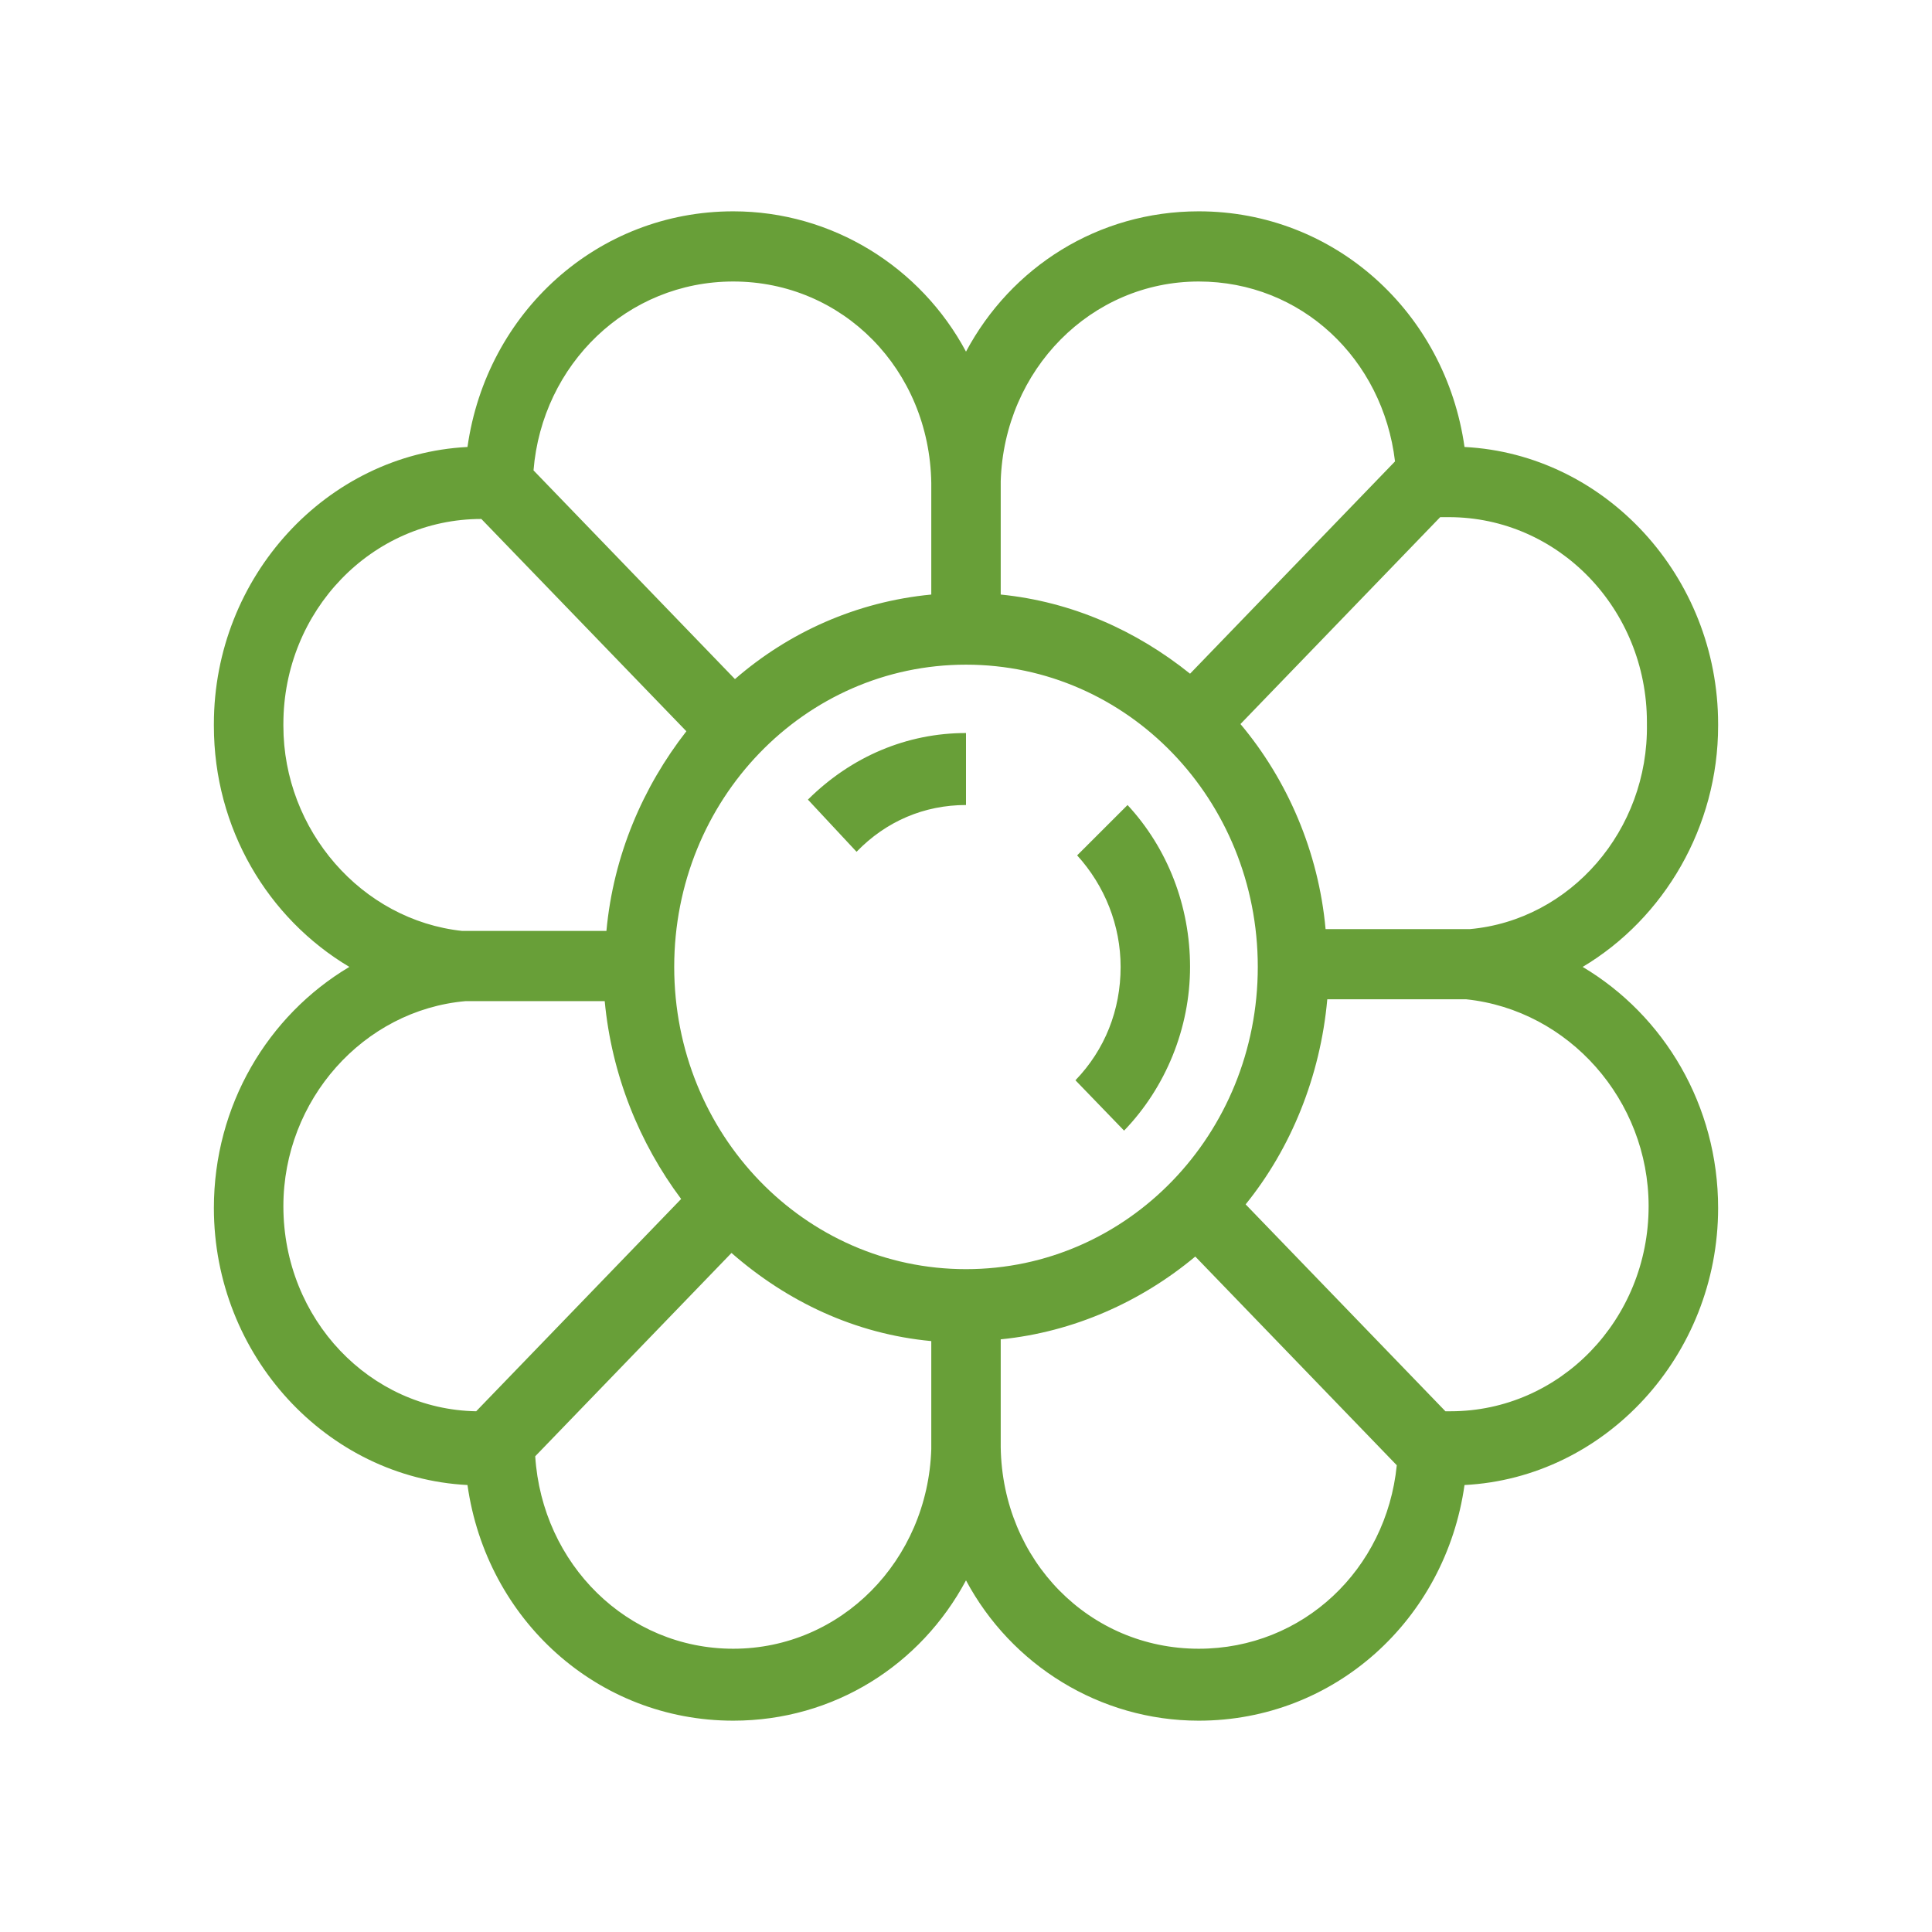 <?xml version="1.0" encoding="utf-8"?>
<svg width="34px" height="34px" viewBox="0 0 34 34" version="1.1" xmlns:xlink="http://www.w3.org/1999/xlink" xmlns="http://www.w3.org/2000/svg">
  <desc>Created with Lunacy</desc>
  <g id="icon/summer">
    <path d="M26.472 9.023L26.472 9.055C26.472 10.828 25.524 12.442 24.088 13.297C25.524 14.152 26.472 15.735 26.472 17.54C26.472 20.136 24.485 22.288 22.009 22.415C21.673 24.79 19.716 26.562 17.332 26.562C15.59 26.562 14.031 25.581 13.236 24.093C12.441 25.581 10.913 26.562 9.14 26.562C6.756 26.562 4.799 24.79 4.463 22.415C1.987 22.288 0 20.136 0 17.54C0 15.735 0.948 14.152 2.384 13.297C0.948 12.442 0 10.859 0 9.055L0 9.023C0 6.427 1.987 4.274 4.463 4.147C4.799 1.773 6.756 0 9.14 0C10.882 0 12.441 0.981 13.236 2.469C14.031 0.981 15.559 0 17.332 0C19.716 0 21.673 1.773 22.009 4.147C24.485 4.274 26.472 6.427 26.472 9.023ZM9.14 1.235C11.066 1.235 12.594 2.786 12.625 4.781L12.625 6.744C11.31 6.87 10.118 7.408 9.17 8.232L5.625 4.559C5.777 2.691 7.275 1.235 9.14 1.235ZM17.332 1.235C19.136 1.235 20.572 2.596 20.786 4.401L17.179 8.137C16.232 7.377 15.101 6.87 13.847 6.744L13.847 4.749C13.908 2.786 15.437 1.235 17.332 1.235ZM22.101 12.632L19.564 12.632C19.441 11.271 18.891 10.005 18.066 9.023L21.581 5.382L21.734 5.382C23.66 5.382 25.219 6.997 25.219 8.991L25.219 9.023C25.249 10.891 23.874 12.474 22.101 12.632ZM1.223 9.023L1.223 9.055C1.223 10.891 2.598 12.474 4.371 12.664L6.908 12.664C7.031 11.334 7.55 10.131 8.315 9.15L4.707 5.414C2.782 5.414 1.223 7.028 1.223 9.023ZM8.101 13.297C8.101 16.241 10.393 18.616 13.236 18.616C16.079 18.616 18.371 16.241 18.371 13.297C18.371 10.353 16.079 7.978 13.236 7.978C10.393 7.978 8.101 10.353 8.101 13.297ZM11.31 11.271C11.83 10.733 12.502 10.448 13.236 10.448L13.236 9.181C12.197 9.181 11.219 9.593 10.454 10.353L11.31 11.271ZM15.192 11.334L16.079 10.448C16.782 11.207 17.179 12.221 17.179 13.297C17.179 14.373 16.751 15.418 16.018 16.178L15.162 15.292C15.681 14.753 15.957 14.057 15.957 13.297C15.957 12.569 15.681 11.872 15.192 11.334ZM21.764 21.117C23.69 21.117 25.249 19.502 25.249 17.508C25.249 15.64 23.843 14.057 22.04 13.867L19.594 13.867C19.472 15.228 18.952 16.495 18.157 17.476L21.673 21.117L21.764 21.117ZM1.223 17.508C1.223 15.64 2.629 14.057 4.432 13.899L6.878 13.899C7 15.197 7.489 16.4 8.223 17.381L4.616 21.117C2.751 21.085 1.223 19.502 1.223 17.508ZM5.655 21.909C5.777 23.808 7.275 25.296 9.14 25.296C11.035 25.296 12.563 23.745 12.625 21.782L12.625 19.882C11.28 19.756 10.087 19.186 9.109 18.331L5.655 21.909ZM17.332 25.296C15.406 25.296 13.878 23.745 13.847 21.75L13.847 19.851C15.131 19.724 16.323 19.186 17.271 18.394L20.817 22.067C20.633 23.903 19.166 25.296 17.332 25.296Z" transform="translate(3.764 3.719)" id="icon/primavera" fill="#689F38" fill-rule="evenodd" stroke="none" />
  </g>
</svg>